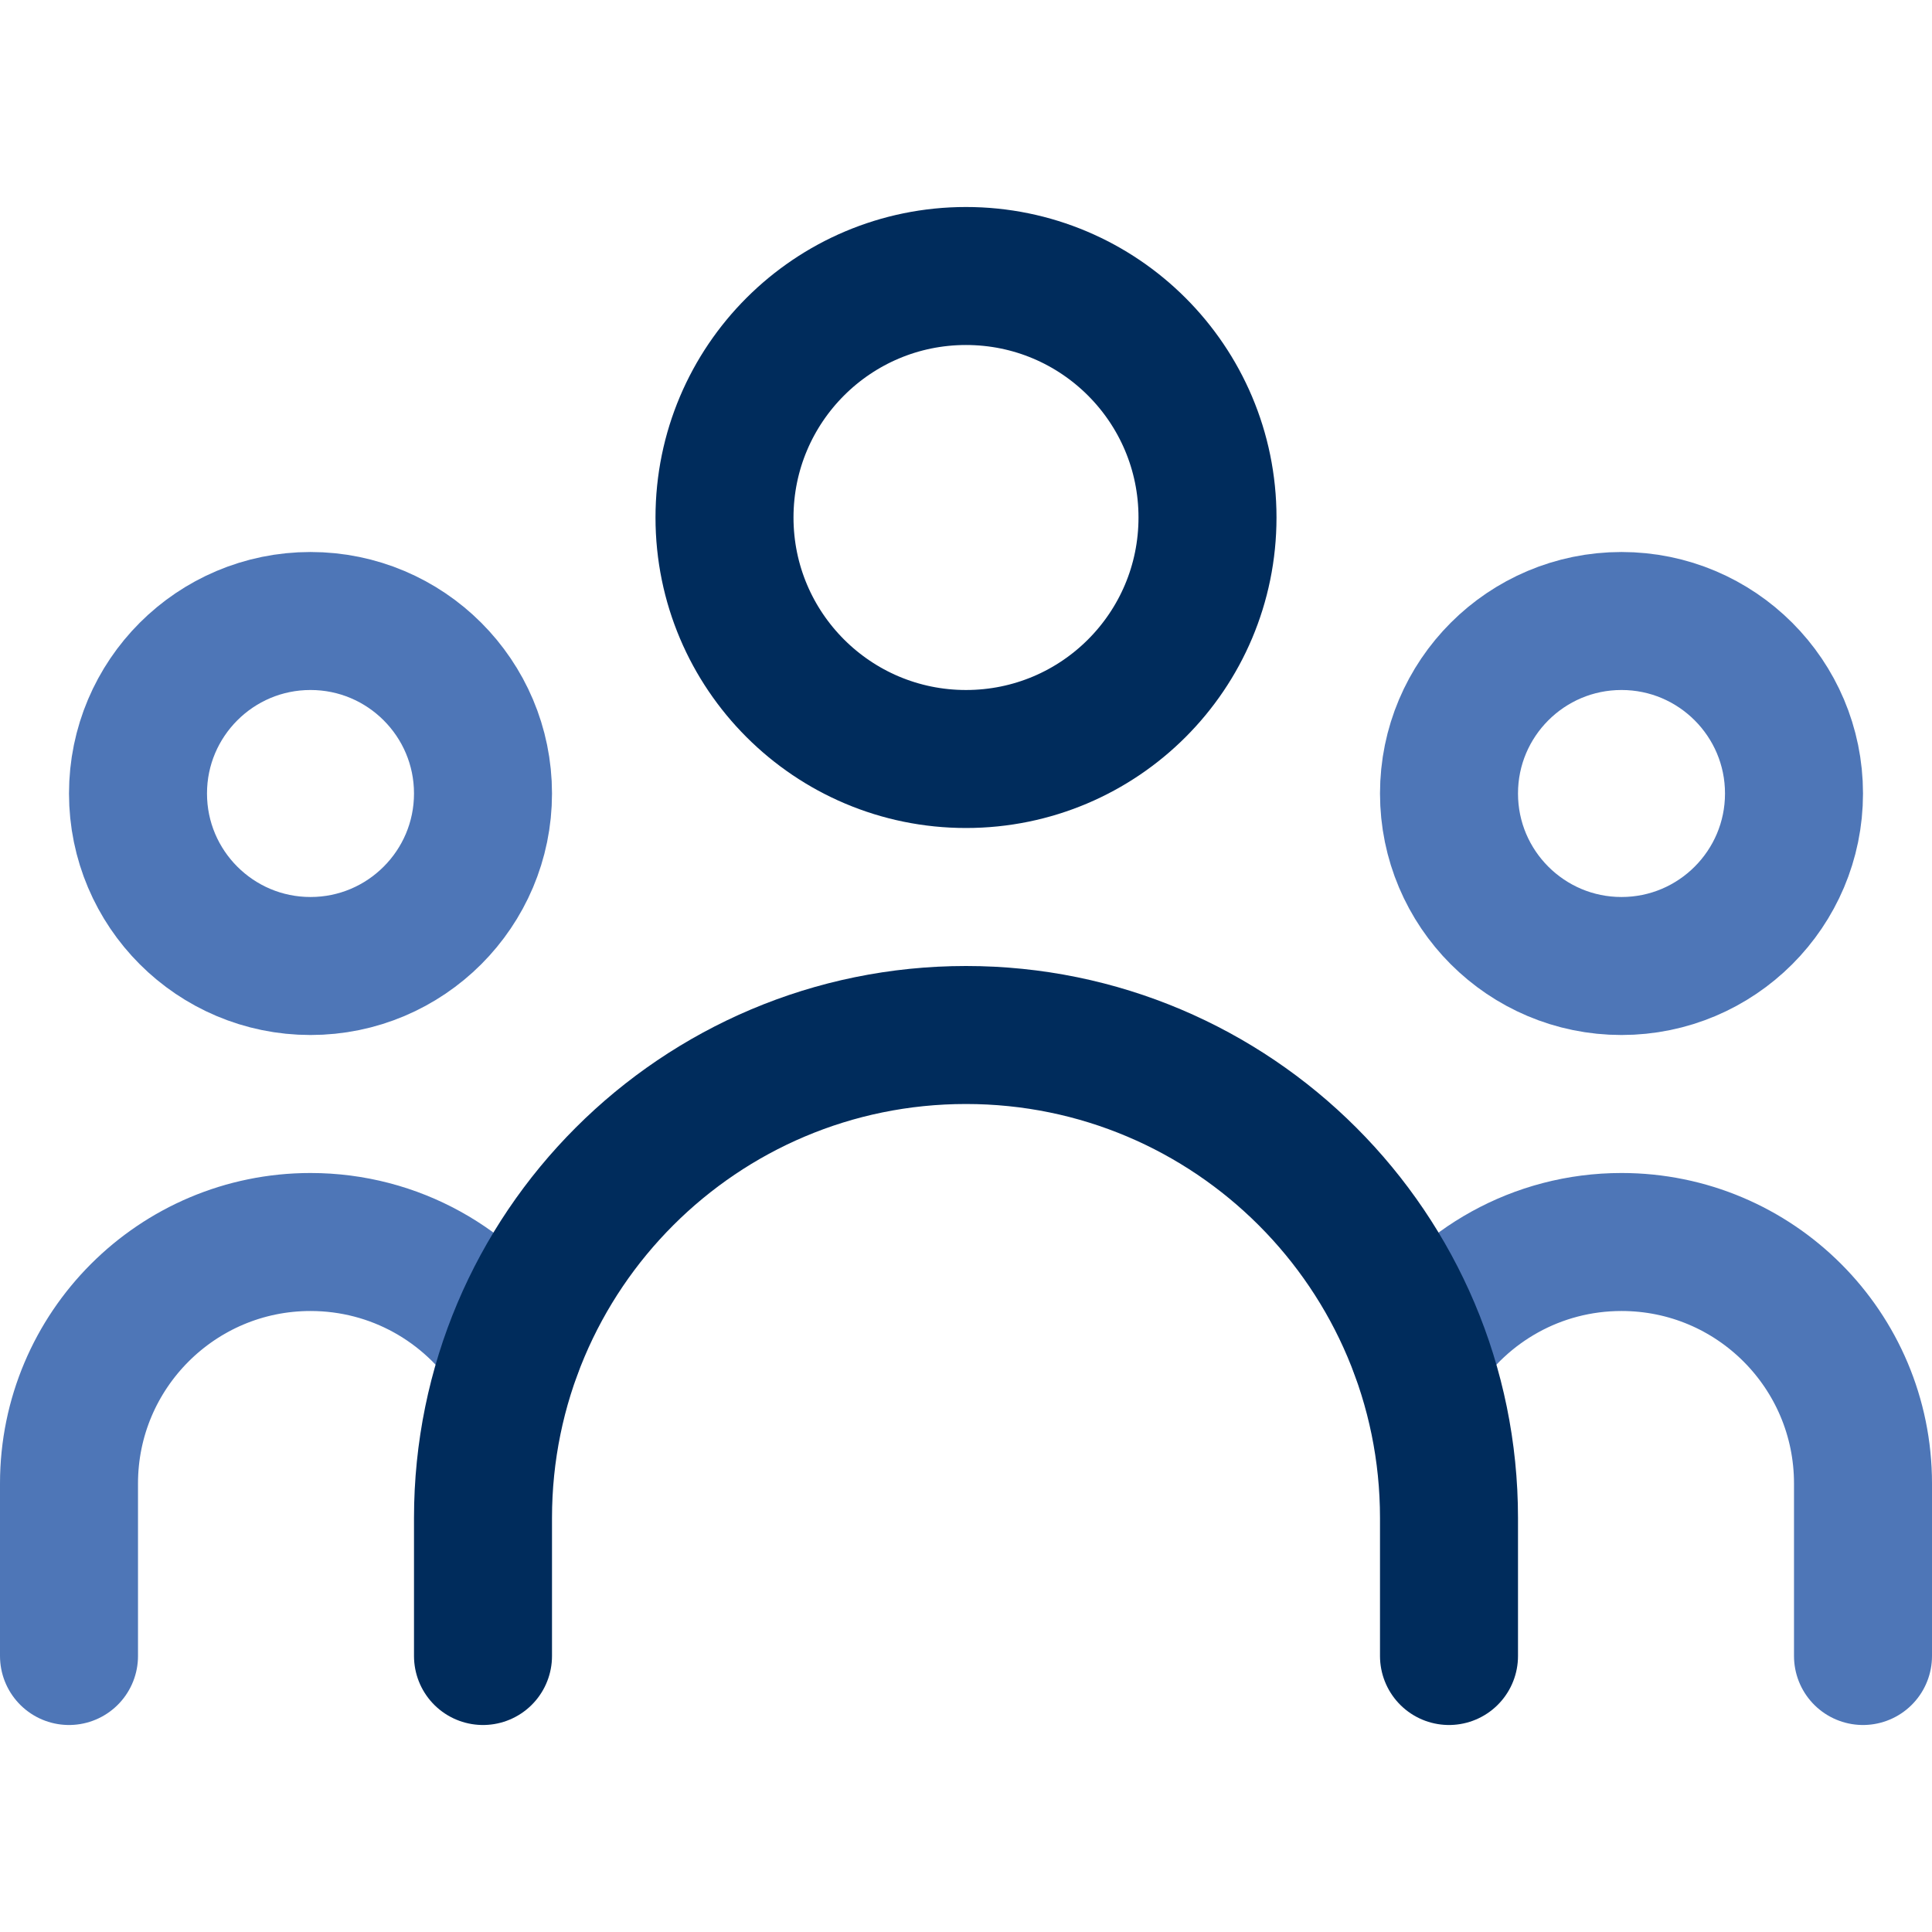 <svg xmlns="http://www.w3.org/2000/svg" fill="none" viewBox="0 0 14 14" id="User-Group--Streamline-Core-Neon" height="14" width="14">
  <desc>
    User Group Streamline Icon: https://streamlinehq.com
  </desc>
  <g id="user-group--user-group-meeting-leader">
    <path id="Vector 3813" stroke="#4e76b7" stroke-linecap="round" stroke-linejoin="round" d="M0.5 12v-1.25C0.5 9.784 1.284 9 2.25 9c0.613 0 1.152 0.315 1.464 0.791" stroke-width="1"></path>
    <path id="Vector 3815" stroke="#4e76b7" stroke-linecap="round" stroke-linejoin="round" d="M13.5 12v-1.25c0 -0.967 -0.783 -1.75 -1.75 -1.75 -0.613 0 -1.152 0.315 -1.464 0.791" stroke-width="1"></path>
    <path id="Vector" stroke="#4e76b7" stroke-linecap="round" stroke-linejoin="round" d="M11.75 7c-0.69 0 -1.25 -0.56 -1.25 -1.25s0.56 -1.25 1.25 -1.25S13 5.06 13 5.75 12.44 7 11.75 7Z" stroke-width="1"></path>
    <path id="Vector_2" stroke="#4e76b7" stroke-linecap="round" stroke-linejoin="round" d="M2.25 7c0.69 0 1.25 -0.56 1.25 -1.25S2.94 4.5 2.25 4.5 1 5.06 1 5.75 1.56 7 2.25 7Z" stroke-width="1"></path>
    <path id="Vector_3" stroke="#002c5c" stroke-linecap="round" stroke-linejoin="round" d="M7 5.5c0.967 0 1.75 -0.783 1.75 -1.75S7.966 2 7 2s-1.75 0.783 -1.75 1.75S6.034 5.5 7 5.5Z" stroke-width="1"></path>
    <path id="Vector 3812" stroke="#002c5c" stroke-linecap="round" stroke-linejoin="round" d="M3.5 12v-1c0 -1.933 1.567 -3.5 3.5 -3.5v0c1.933 0 3.5 1.567 3.5 3.5v1" stroke-width="1"></path>
  </g>
</svg>